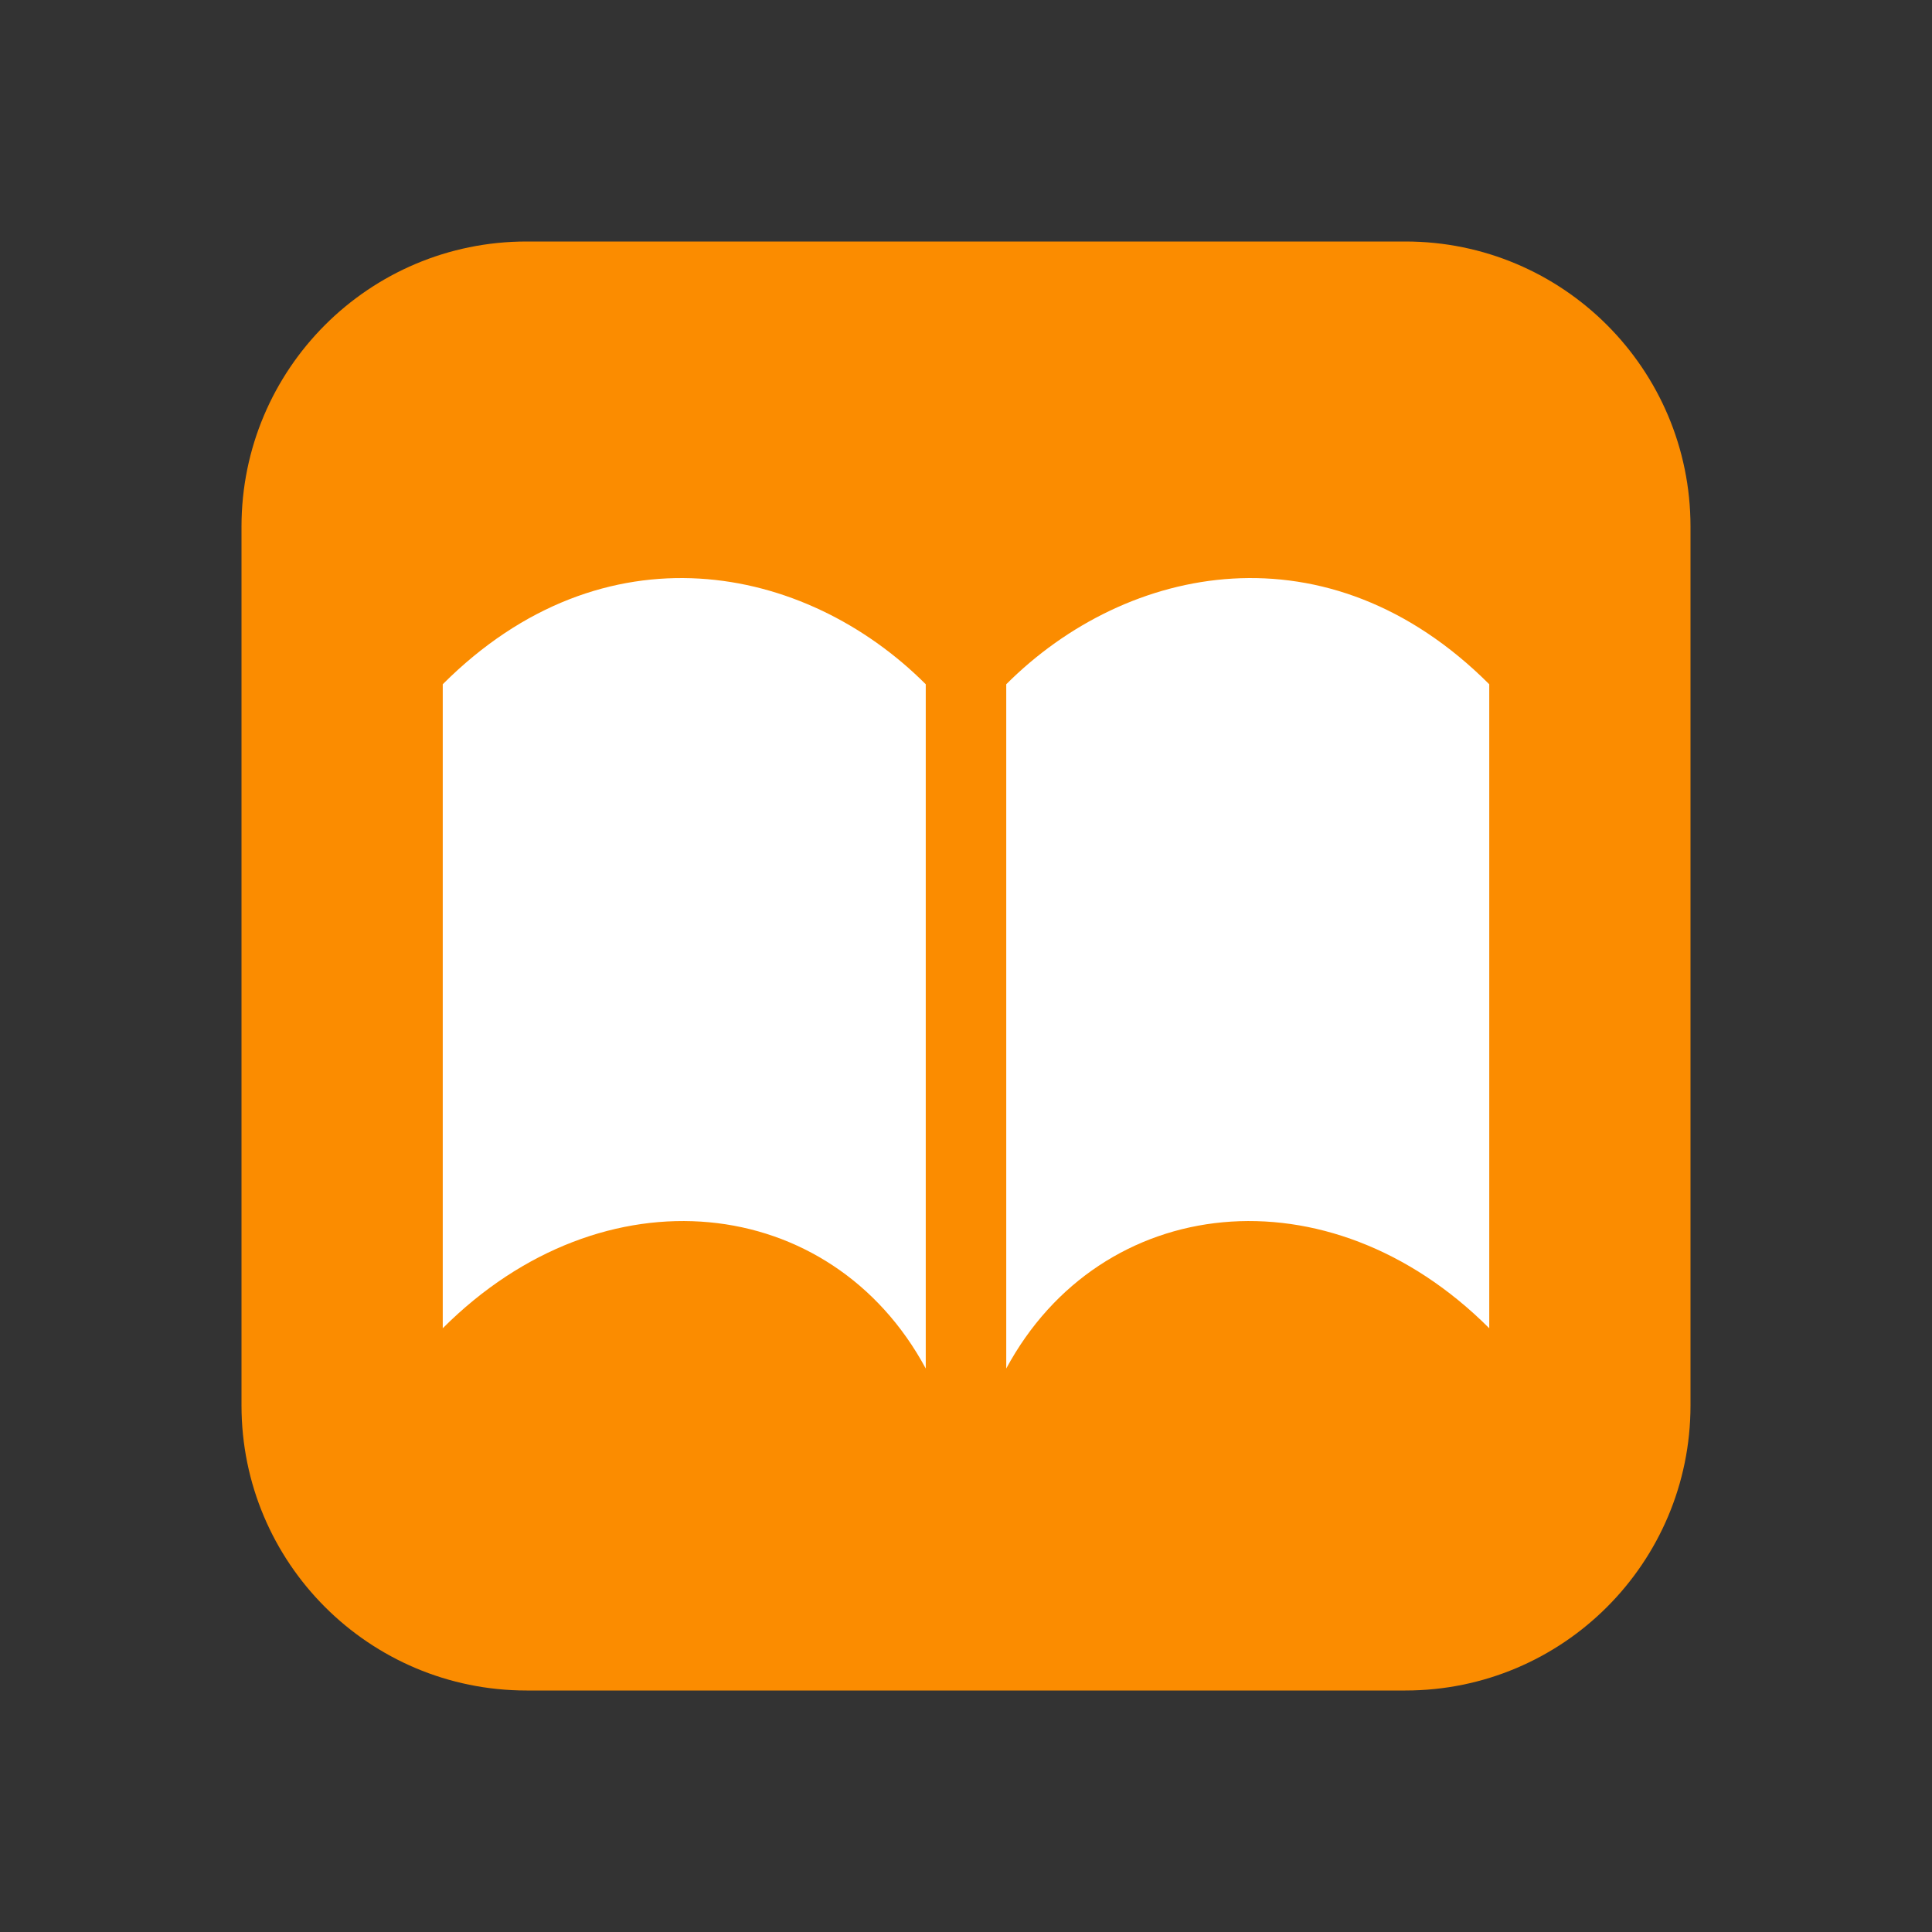 <svg xmlns="http://www.w3.org/2000/svg"  viewBox="0 0 48 48" width="48px" height="48px"><rect x="0" y="0" width="48" height="48" fill="#333333" stroke="none"/><path fill="#fb8c00" d="M13.083,42h21.834C38.829,42,42,38.829,42,34.917V13.083C42,9.171,38.829,6,34.917,6H13.083	C9.171,6,6,9.171,6,13.083v21.834C6,38.829,9.171,42,13.083,42z"/><path fill="#fff" d="M23,34c-2.347-4.355-8-5-12-1V17c4-4,9-3,12,0V34z"/><path fill="#fff" d="M25,34c2.347-4.355,8-5,12-1V17c-4-4-9-3-12,0V34z"/></svg>